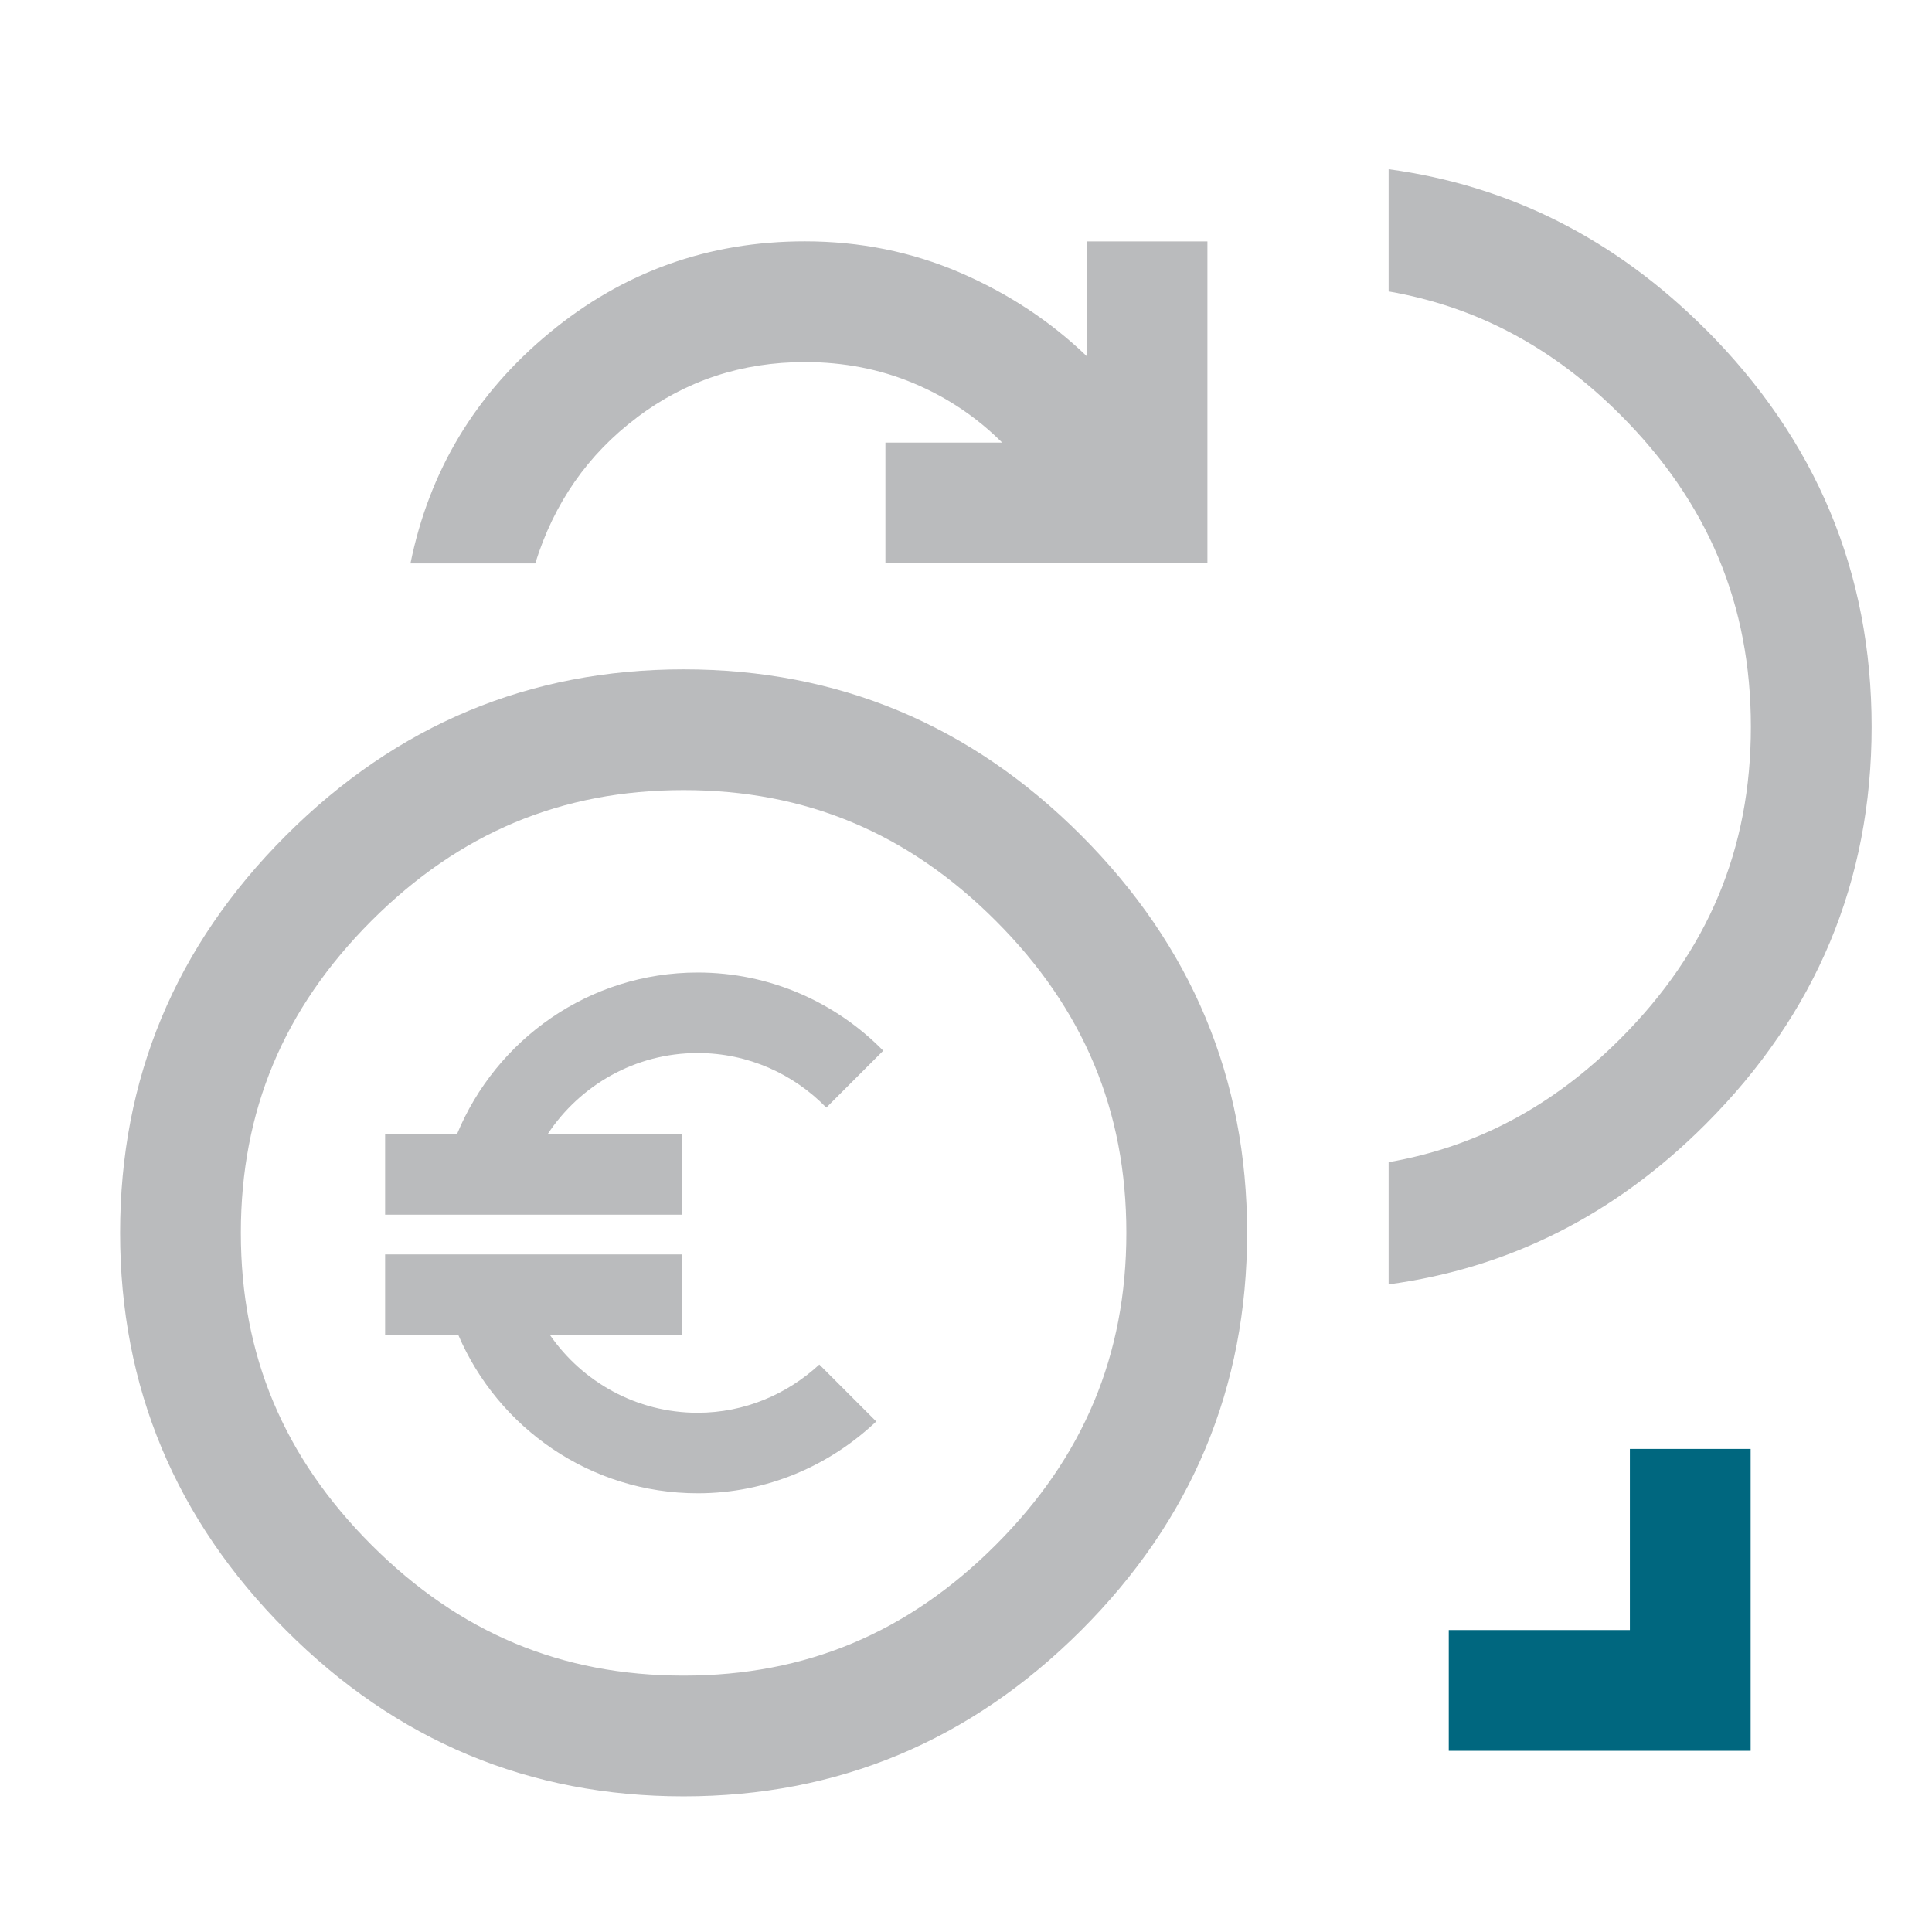 <?xml version="1.0" encoding="UTF-8"?>
<svg id="a" data-name="Design" xmlns="http://www.w3.org/2000/svg" width="24" height="24" viewBox="0 0 24 24">
  <g>
    <path d="M21.187,4.091c-1.129-1.129-2.443-1.786-3.937-1.989v1.518c1.085.189,2.035.689,2.877,1.531,1.092,1.092,1.623,2.36,1.623,3.877s-.531,2.785-1.623,3.877c-.842.842-1.792,1.343-2.877,1.532v1.518c1.494-.202,2.809-.86,3.937-1.989,1.375-1.375,2.063-3.021,2.063-4.938s-.688-3.562-2.063-4.938Z" fill="#babbbd"/>
    <path d="M7.912,5.186c.608-.458,1.304-.688,2.087-.688.483,0,.933.088,1.35.263.417.175.783.421,1.1.737h-1.45v1.5h4V2.999h-1.5v1.425c-.45-.433-.975-.779-1.575-1.038-.6-.258-1.242-.388-1.925-.388-1.2,0-2.258.379-3.175,1.138-.917.758-1.492,1.713-1.725,2.863h1.55c.233-.75.654-1.354,1.263-1.812Z" fill="#babbbd"/>
    <path d="M8.667,17.55c-.761,0-1.433-.384-1.836-.967h1.639v-1h-3.686v1h.909c.494,1.155,1.641,1.967,2.974,1.967.86,0,1.638-.343,2.218-.892l-.707-.707c-.399.368-.927.599-1.512.599Z" fill="#babbbd"/>
    <path d="M5.677,14.089h-.893v1h3.686v-1h-1.667c.4-.606,1.085-1.008,1.864-1.008.627,0,1.192.261,1.598.678l.707-.707c-.587-.598-1.403-.971-2.305-.971-1.349,0-2.505.832-2.99,2.008Z" fill="#babbbd"/>
    <path d="M8.492,8.315c-1.917,0-3.562.688-4.938,2.062s-2.062,3.021-2.062,4.938.688,3.562,2.062,4.938,3.021,2.062,4.938,2.062,3.562-.688,4.938-2.062,2.062-3.021,2.062-4.938-.688-3.562-2.062-4.938-3.021-2.062-4.938-2.062ZM12.369,19.192c-1.092,1.092-2.36,1.623-3.877,1.623s-2.785-.531-3.877-1.623-1.623-2.36-1.623-3.877.531-2.785,1.623-3.877c1.092-1.092,2.36-1.623,3.877-1.623s2.785.531,3.877,1.623c1.092,1.092,1.623,2.36,1.623,3.877s-.531,2.785-1.623,3.877Z" fill="#babbbd"/>
  </g>
  <polygon points="21.747 17.999 21.747 21.749 17.997 21.749 17.997 20.249 20.247 20.249 20.247 17.999 21.747 17.999" fill="#00677f"/>
</svg>